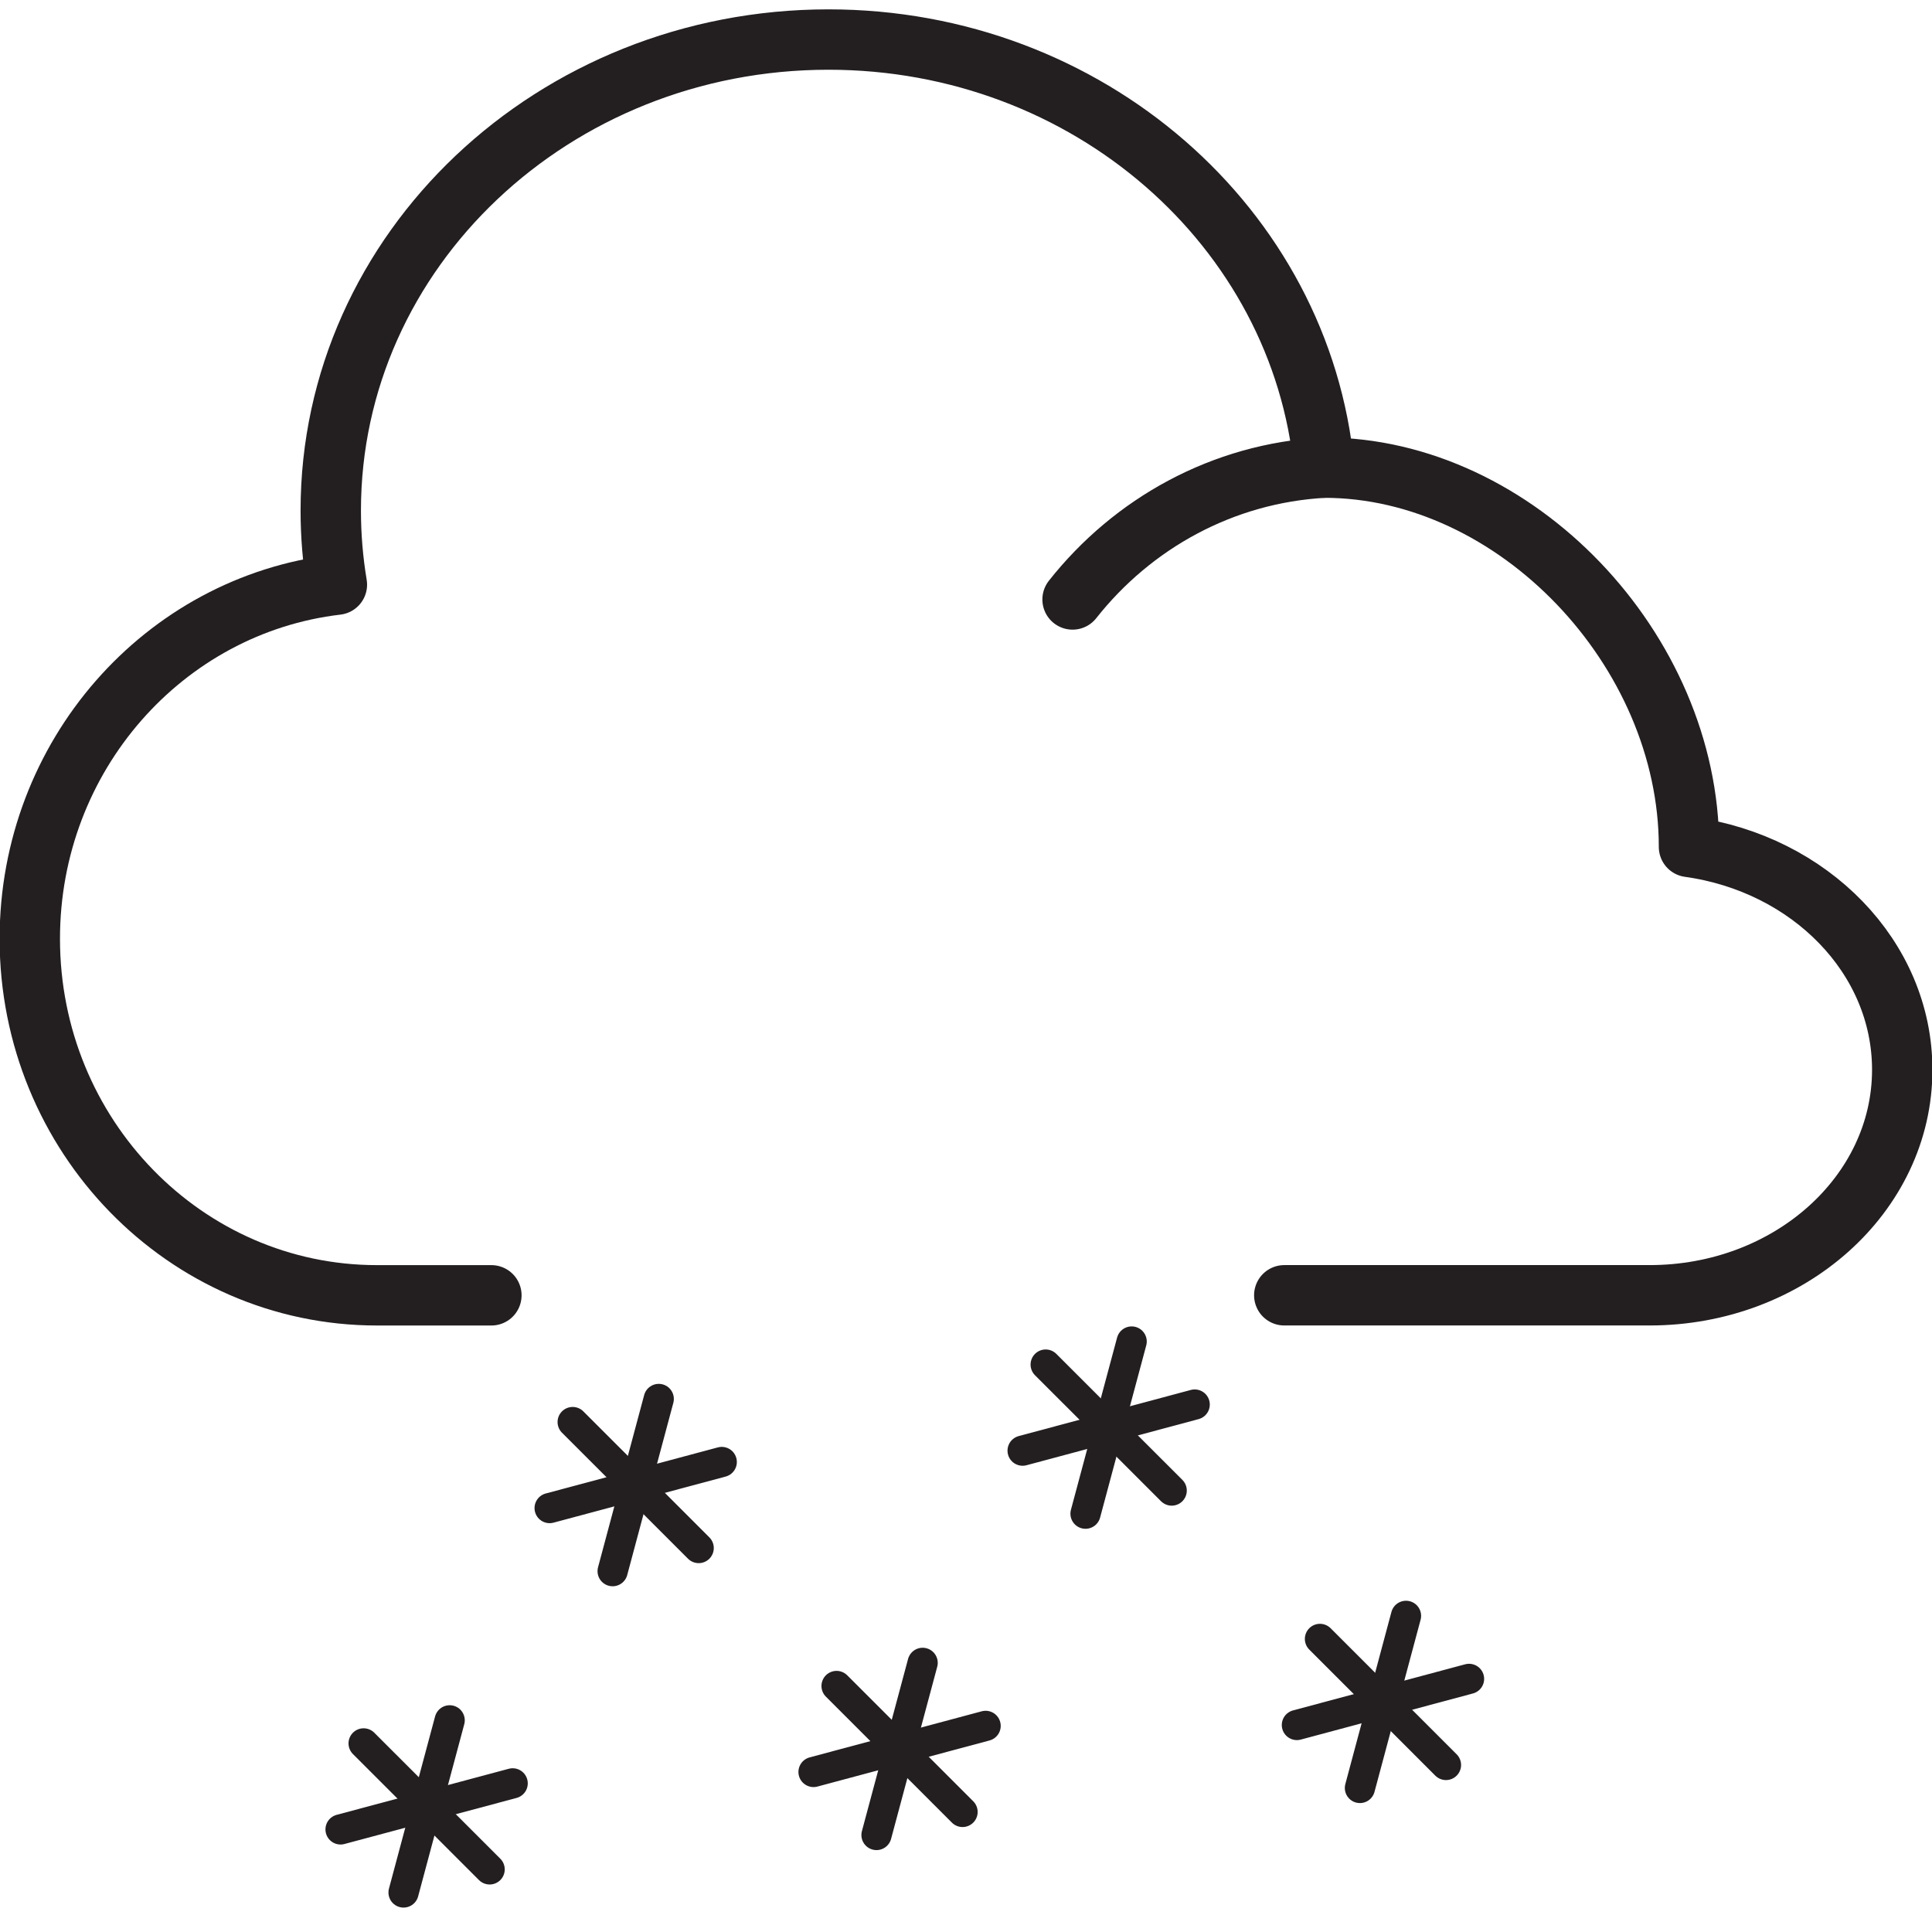 <?xml version="1.0" ?><!DOCTYPE svg  PUBLIC '-//W3C//DTD SVG 1.1//EN'  'http://www.w3.org/Graphics/SVG/1.1/DTD/svg11.dtd'><svg enable-background="new 0 0 64 64" height="64px" id="Layer_1" version="1.1" viewBox="0 0 64 64" width="64px" xml:space="preserve" xmlns="http://www.w3.org/2000/svg" xmlns:xlink="http://www.w3.org/1999/xlink"><g><g><path d="    M42.543,42.908h12.102c4.623,0,8.369-3.346,8.369-7.471c0-3.731-3.062-6.825-7.064-7.382l0,0c0-6.523-5.732-12.564-12.084-12.564    c-0.205,0,0.199-0.01,0,0c-3.363,0.182-6.346,1.846-8.336,4.367" fill="none" stroke="#231F20" stroke-linecap="round" stroke-linejoin="round" stroke-miterlimit="10" stroke-width="2"/><path d="    M43.865,15.491C43.107,7.54,36.045,1.31,27.444,1.31c-9.106,0-16.487,6.982-16.487,15.6c0,0.836,0.069,1.656,0.203,2.457l0,0    C5.434,20.04,0.987,25.036,0.987,31.099c0,6.521,5.149,11.81,11.5,11.81h3.791" fill="none" stroke="#231F20" stroke-linecap="round" stroke-linejoin="round" stroke-miterlimit="10" stroke-width="2"/></g><g><line fill="none" stroke="#231F20" stroke-linecap="round" stroke-linejoin="round" stroke-miterlimit="10" x1="16.22" x2="12.045" y1="61.926" y2="57.752"/><line fill="none" stroke="#231F20" stroke-linecap="round" stroke-linejoin="round" stroke-miterlimit="10" x1="11.281" x2="16.983" y1="60.602" y2="59.076"/><line fill="none" stroke="#231F20" stroke-linecap="round" stroke-linejoin="round" stroke-miterlimit="10" x1="14.896" x2="13.368" y1="56.988" y2="62.691"/></g><g><line fill="none" stroke="#231F20" stroke-linecap="round" stroke-linejoin="round" stroke-miterlimit="10" x1="31.886" x2="27.712" y1="60.023" y2="55.85"/><line fill="none" stroke="#231F20" stroke-linecap="round" stroke-linejoin="round" stroke-miterlimit="10" x1="26.949" x2="32.65" y1="58.699" y2="57.172"/><line fill="none" stroke="#231F20" stroke-linecap="round" stroke-linejoin="round" stroke-miterlimit="10" x1="30.564" x2="29.035" y1="55.084" y2="60.787"/></g><g><line fill="none" stroke="#231F20" stroke-linecap="round" stroke-linejoin="round" stroke-miterlimit="10" x1="23.145" x2="18.97" y1="51.281" y2="47.107"/><line fill="none" stroke="#231F20" stroke-linecap="round" stroke-linejoin="round" stroke-miterlimit="10" x1="18.207" x2="23.909" y1="49.957" y2="48.43"/><line fill="none" stroke="#231F20" stroke-linecap="round" stroke-linejoin="round" stroke-miterlimit="10" x1="21.822" x2="20.294" y1="46.342" y2="52.047"/></g><g><line fill="none" stroke="#231F20" stroke-linecap="round" stroke-linejoin="round" stroke-miterlimit="10" x1="38.814" x2="34.639" y1="49.377" y2="45.203"/><line fill="none" stroke="#231F20" stroke-linecap="round" stroke-linejoin="round" stroke-miterlimit="10" x1="33.875" x2="39.576" y1="48.055" y2="46.527"/><line fill="none" stroke="#231F20" stroke-linecap="round" stroke-linejoin="round" stroke-miterlimit="10" x1="37.488" x2="35.959" y1="44.439" y2="50.143"/></g><g><line fill="none" stroke="#231F20" stroke-linecap="round" stroke-linejoin="round" stroke-miterlimit="10" x1="47.9" x2="43.725" y1="58.467" y2="54.291"/><line fill="none" stroke="#231F20" stroke-linecap="round" stroke-linejoin="round" stroke-miterlimit="10" x1="42.961" x2="48.664" y1="57.143" y2="55.615"/><line fill="none" stroke="#231F20" stroke-linecap="round" stroke-linejoin="round" stroke-miterlimit="10" x1="46.576" x2="45.049" y1="53.527" y2="59.229"/></g></g></svg>